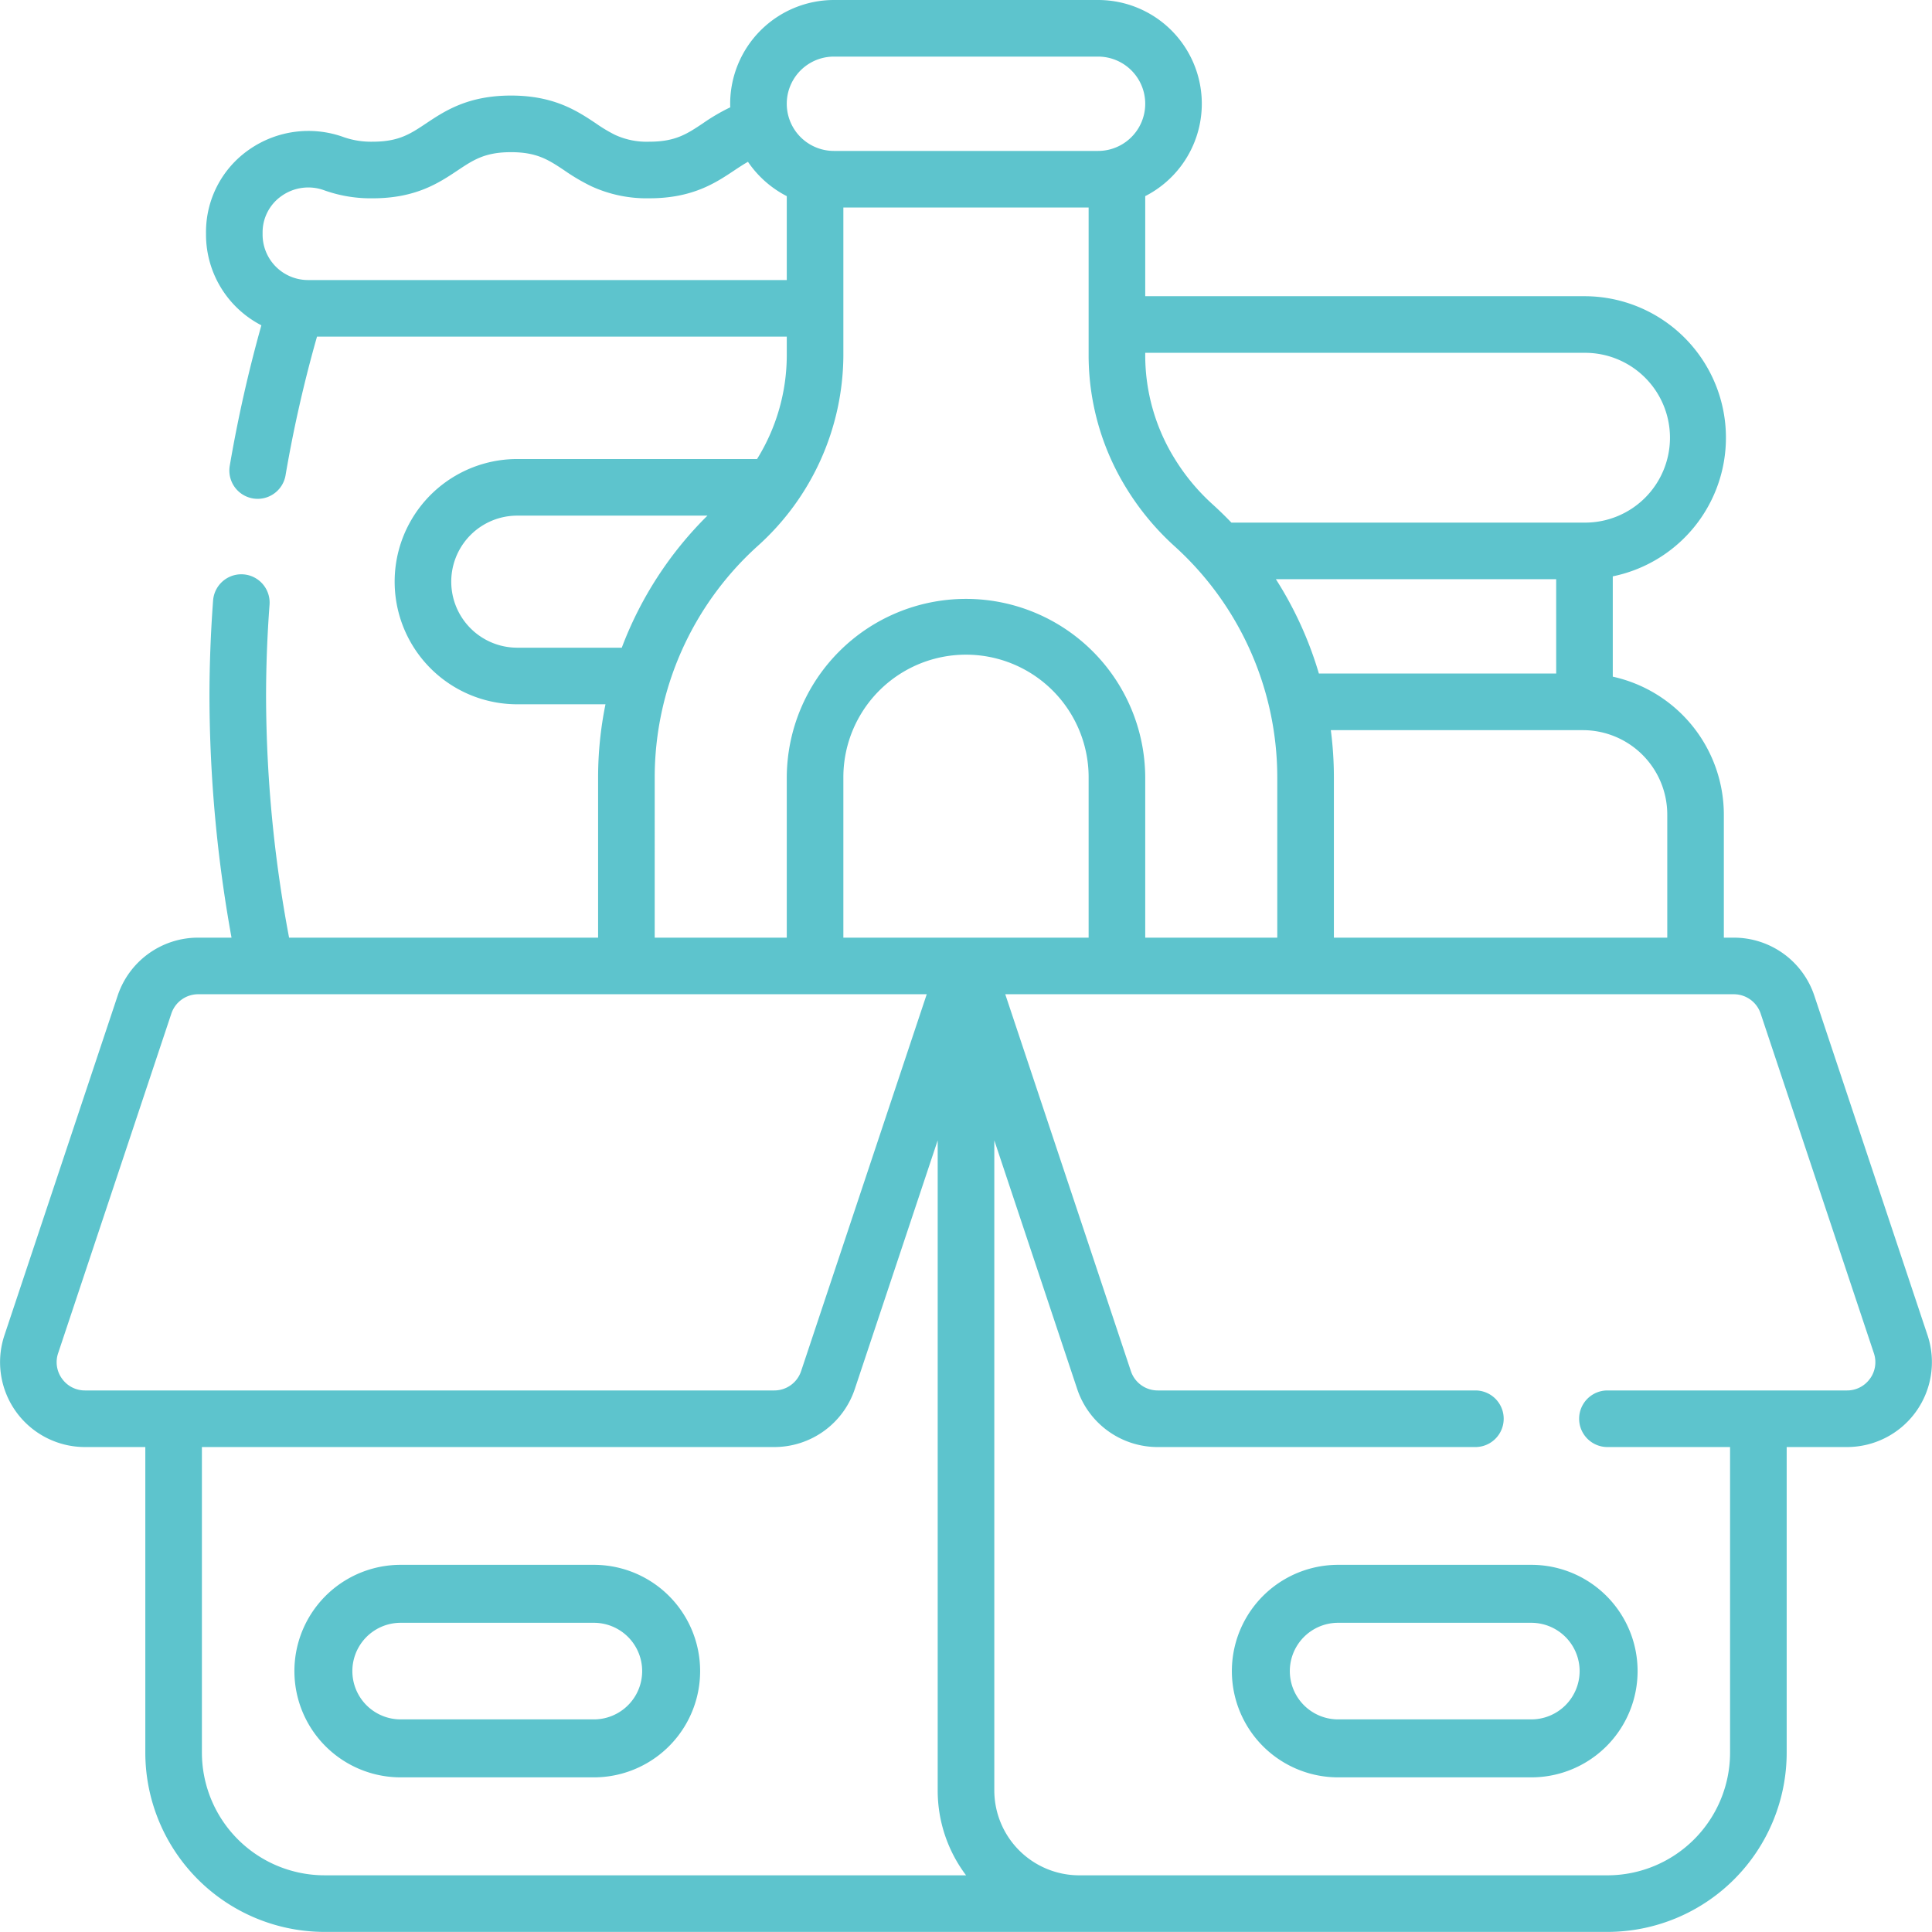 <?xml version="1.0" encoding="UTF-8"?> <svg xmlns="http://www.w3.org/2000/svg" width="500" height="499.977" viewBox="0 0 500 499.977"><g transform="translate(-0.002 -0.013)"><g transform="translate(0.002 0.013)"><path d="M498.851,345.588l-29.3-87.887a21.944,21.944,0,0,0-20.845-15.024h-2.574V210.941a36.616,36.616,0,0,0-28.745-35.808V149.171a36.621,36.621,0,0,0-7.324-72.5H296.386v-25.9A26.846,26.846,0,0,0,284.179.013H215.823a26.884,26.884,0,0,0-26.854,26.854c0,.309.013.614.023.92a50.607,50.607,0,0,0-7.1,4.159c-4.126,2.75-7.106,4.738-13.84,4.738a19.567,19.567,0,0,1-8.831-1.746,38.405,38.405,0,0,1-5-2.993c-4.812-3.206-10.8-7.2-21.97-7.2s-17.154,3.991-21.965,7.2c-4.125,2.751-7.105,4.738-13.838,4.738a21.444,21.444,0,0,1-7.412-1.151A26.8,26.8,0,0,0,64.507,38.71,25.947,25.947,0,0,0,53.316,60.236v.5A26.421,26.421,0,0,0,67.646,84.2a356.9,356.9,0,0,0-8.182,36.342A7.324,7.324,0,1,0,73.9,123.032,340.378,340.378,0,0,1,82.04,87.137H203.619V92.1a51.006,51.006,0,0,1-7.691,26.708H133.875a31.737,31.737,0,1,0,0,63.474H156.7a94.865,94.865,0,0,0-1.91,18.893v41.5H74.816a340.1,340.1,0,0,1-5.957-62.311c0-7.807.3-15.834.9-23.857a7.324,7.324,0,1,0-14.608-1.087c-.624,8.382-.94,16.776-.94,24.944a353.7,353.7,0,0,0,5.709,62.311H51.294A21.945,21.945,0,0,0,30.449,257.7l-29.3,87.887A21.971,21.971,0,0,0,22,374.507H37.61v79.1A46.438,46.438,0,0,0,83.994,499.99H416.01a46.438,46.438,0,0,0,46.385-46.385v-79.1h15.613a21.971,21.971,0,0,0,20.844-28.92ZM431.489,210.941v31.737H345.211v-41.5a94.87,94.87,0,0,0-.793-12.206h65.019c.105,0,.215.006.355.007A21.856,21.856,0,0,1,431.489,210.941Zm-28.745-36.619H341.328A95.579,95.579,0,0,0,330.2,149.908h72.541Zm7.325-83a21.972,21.972,0,1,1,0,43.943H318.686q-2.348-2.449-4.879-4.745a53.917,53.917,0,0,1-9.631-11.525A50.884,50.884,0,0,1,296.385,92.1v-.784ZM215.823,14.661h68.356a12.206,12.206,0,0,1,0,24.413H215.823a12.206,12.206,0,1,1,0-24.413ZM79.715,72.489A11.766,11.766,0,0,1,67.962,60.736v-.5A11.478,11.478,0,0,1,72.9,50.71,11.985,11.985,0,0,1,84.018,49.3a35.772,35.772,0,0,0,12.424,2.035c11.168,0,17.154-3.991,21.965-7.2,4.125-2.75,7.105-4.738,13.838-4.738s9.719,1.987,13.848,4.738a51.647,51.647,0,0,0,6.929,4.076,34.31,34.31,0,0,0,15.029,3.121c11.169,0,17.155-3.991,21.966-7.2,1.258-.839,2.4-1.592,3.558-2.244a27.041,27.041,0,0,0,10.043,8.885V72.489Zm54.158,95.146a17.089,17.089,0,1,1,0-34.178h49.219a95.388,95.388,0,0,0-22.173,34.178Zm35.566,33.54a80.718,80.718,0,0,1,26.575-59.791A66.719,66.719,0,0,0,218.264,92.1V53.721h63.474V92.1a65.513,65.513,0,0,0,10,34.631,68.6,68.6,0,0,0,12.247,14.653,80.716,80.716,0,0,1,26.575,59.791v41.5H296.386v-41.5a46.385,46.385,0,0,0-92.769,0v41.5H169.438ZM250,242.678H218.264v-41.5a31.737,31.737,0,0,1,63.474,0v41.5ZM16.054,356.818a7.244,7.244,0,0,1-1.007-6.6l29.3-87.887a7.314,7.314,0,0,1,6.948-5.008H239.84L207.33,354.852a7.314,7.314,0,0,1-6.948,5.008H22a7.245,7.245,0,0,1-5.942-3.042Zm36.2,96.788v-79.1H200.382a21.945,21.945,0,0,0,20.845-15.024l21.45-64.351V463.369a36.427,36.427,0,0,0,7.343,21.972H83.993a31.771,31.771,0,0,1-31.737-31.736Zm431.692-96.788a7.247,7.247,0,0,1-5.941,3.042h-62a7.324,7.324,0,0,0,0,14.648h31.737v79.1a31.773,31.773,0,0,1-31.737,31.737H279.3a22,22,0,0,1-21.972-21.972V295.133l21.45,64.352a21.943,21.943,0,0,0,20.844,15.023h82.211a7.324,7.324,0,0,0,0-14.648H299.62a7.314,7.314,0,0,1-6.948-5.008l-32.509-97.527H448.712a7.315,7.315,0,0,1,6.948,5.008l29.3,87.887a7.249,7.249,0,0,1-1.007,6.6Z" transform="translate(-0.002 -0.013)" fill="#5dc4cd"></path><path d="M356.013,417.013a27.5,27.5,0,0,0,0,55h50a27.5,27.5,0,0,0,0-55Zm62.5,27.5a12.514,12.514,0,0,1-12.5,12.5h-50a12.5,12.5,0,0,1,0-25h50A12.514,12.514,0,0,1,418.513,444.513Z" transform="translate(-9.706 -12.036)" fill="#5dc4cd"></path><path d="M156.013,417.013h-50a27.5,27.5,0,1,0,0,55h50a27.5,27.5,0,0,0,0-55Zm0,40h-50a12.5,12.5,0,1,1,0-25h50a12.5,12.5,0,0,1,0,25Z" transform="translate(-2.321 -12.036)" fill="#5dc4cd"></path></g></g></svg> 